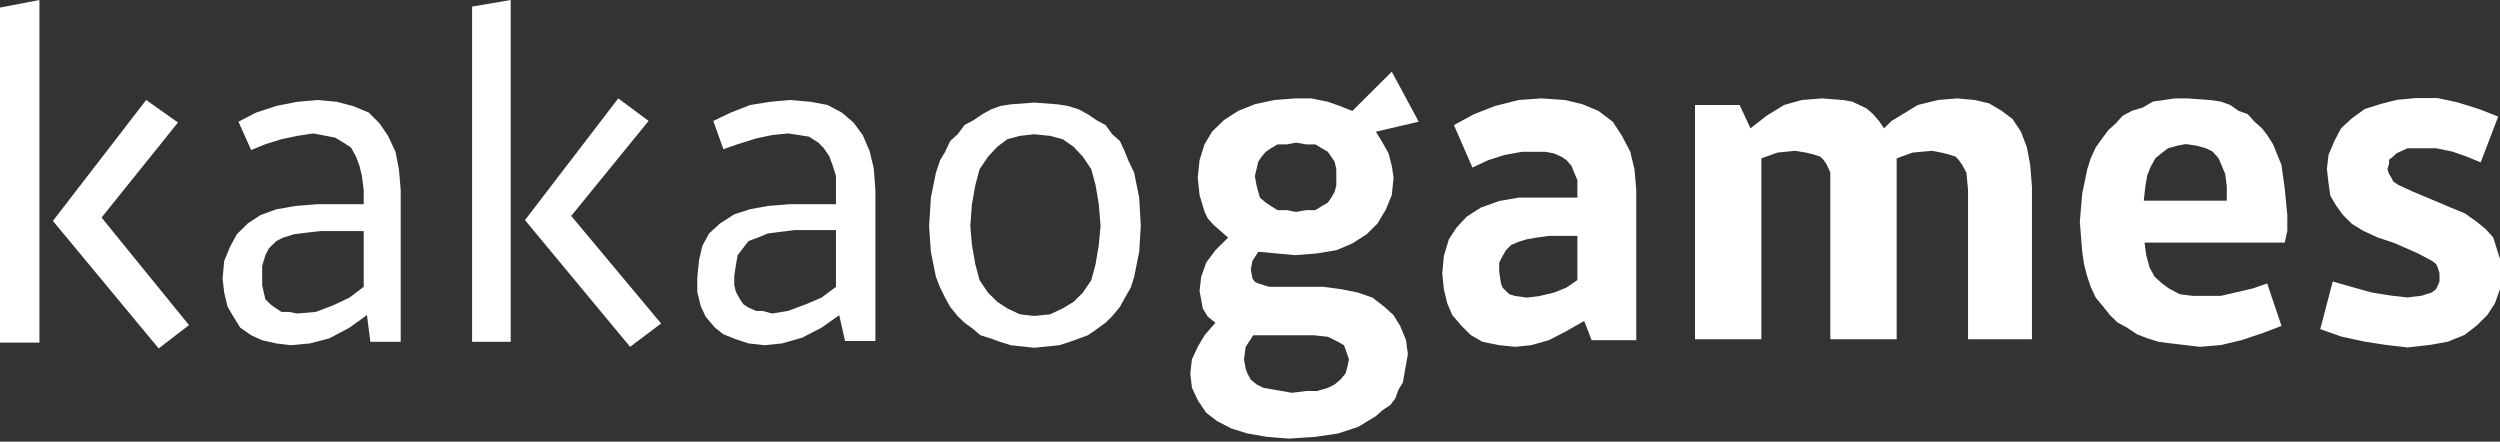 <?xml version="1.0" encoding="UTF-8"?> <svg xmlns="http://www.w3.org/2000/svg" width="300" height="53" viewBox="0 0 300 53" fill="none"><rect x="0" y="0" width="300" height="53" fill="#333333" stroke="none"/><g clip-path="url(#clip0_356_7576)"><path fill-rule="evenodd" clip-rule="evenodd" d="M4.731 41.115H0V0.907L4.731 0V41.115ZM17.541 12.001L21.356 14.702L12.187 26.104L22.68 39.012L19.04 41.809L6.347 26.509L17.541 12.001Z" fill="white"></path><path fill-rule="evenodd" clip-rule="evenodd" d="M26.709 33.417L26.904 31.314L27.605 29.616L28.422 28.111L29.727 26.818L31.245 25.815L33.153 25.12L35.469 24.715L38.098 24.503H43.646V22.805L43.432 21.107L43.14 19.911L42.731 18.811L42.127 17.712L41.213 17.113L40.22 16.515L39.11 16.303L37.592 16.014L35.684 16.303L33.756 16.708L31.849 17.306L30.135 18.001L28.617 14.605L30.739 13.506L33.153 12.714L35.684 12.213L38.098 12.001L40.414 12.213L42.322 12.714L44.249 13.506L45.554 14.818L46.566 16.303L47.462 18.213L47.871 20.316L48.085 22.805V41.018H44.444L44.035 37.816L41.933 39.321L39.499 40.613L37.183 41.211L34.866 41.423L33.153 41.211L31.44 40.825L30.135 40.227L28.831 39.321L28.013 38.009L27.312 36.812L26.904 35.114L26.709 33.417ZM35.684 37.623L37.903 37.43L40.025 36.619L41.933 35.713L43.646 34.42V27.725H38.507L36.793 27.918L35.275 28.111L33.971 28.516L33.172 28.921L32.257 29.809L31.849 30.619L31.459 31.912V34.227L31.654 35.114L31.849 35.925L32.569 36.619L33.776 37.43H34.671L35.684 37.623ZM61.284 41.018H56.651V0.791L61.284 0V41.018ZM74.191 11.808L77.832 14.509L68.546 25.911L79.331 38.819L75.612 41.617L62.997 26.413L74.191 11.808ZM83.672 33.32L83.886 31.217L84.275 29.519L85.093 28.014L86.397 26.818L88.111 25.718L90.019 25.101L92.141 24.715L94.769 24.503H100.317V21.107L99.908 19.815L99.499 18.715L98.799 17.712L98.195 17.113L97.085 16.4L95.878 16.207L94.555 16.014L92.647 16.207L90.739 16.612L88.519 17.306L86.806 17.904L85.599 14.509L87.702 13.506L90.019 12.599L92.452 12.213L94.769 12.001L97.28 12.213L99.305 12.599L101.018 13.506L102.42 14.702L103.529 16.207L104.347 18.117L104.853 20.201L105.048 22.805V40.922H101.407L100.706 37.816L98.584 39.321L96.268 40.517L93.854 41.211L91.732 41.423L89.824 41.211L88.305 40.71L86.806 40.112L85.794 39.321L84.684 38.009L84.081 36.716L83.672 35.018V33.32ZM92.647 37.623L94.555 37.314L96.677 36.523L98.584 35.713L100.317 34.42V27.609H95.372L93.659 27.822L92.141 28.014L90.933 28.516L89.824 28.921L89.22 29.712L88.519 30.619L88.305 31.815L88.111 33.108V34.208L88.305 35.018L88.811 35.925L89.22 36.523L89.824 36.909L90.739 37.314H91.537L92.647 37.623ZM124.107 12.309L126.93 12.522L128.137 12.714L129.441 13.12L130.551 13.718L131.563 14.412L132.673 15.011L133.471 16.11L134.386 16.921L134.989 18.213L135.379 19.216L136.099 20.721L136.702 23.712L136.897 27.127L136.702 30.233L136.099 33.224L135.69 34.516L134.989 35.732L134.386 36.832L133.471 37.931L132.673 38.722L131.563 39.533L130.551 40.227L128.331 41.038L127.124 41.423L124.107 41.732L121.284 41.423L120.057 41.038L118.948 40.633L117.643 40.227L116.845 39.533L115.736 38.722L114.918 37.931L114.022 36.832L113.419 35.732L112.815 34.516L112.309 33.224L111.706 30.233L111.492 27.127L111.706 23.712L112.309 20.721L112.815 19.216L113.419 18.213L114.022 16.921L114.918 16.11L115.736 15.011L116.845 14.412L117.858 13.718L118.948 13.12L120.057 12.714L121.284 12.522L124.107 12.309ZM124.107 16.11L122.394 16.303L120.875 16.708L119.668 17.615L118.558 18.811L117.546 20.316L117.04 22.207L116.631 24.503L116.436 27.108L116.631 29.404L117.04 31.719L117.546 33.61L118.558 35.114L119.668 36.214L120.875 37.005L122.394 37.719L124.107 37.912L126.015 37.719L127.533 37.005L128.837 36.214L129.947 35.114L130.959 33.61L131.466 31.719L131.855 29.404L132.069 27.108L131.855 24.503L131.466 22.207L130.959 20.316L129.947 18.811L128.837 17.615L127.533 16.708L126.015 16.303L124.107 16.11Z" fill="white"></path><path fill-rule="evenodd" clip-rule="evenodd" d="M150.993 30.214L150.292 31.314L150.097 32.317L150.292 33.417L150.584 33.822L150.993 34.015L152.297 34.42H158.858L160.98 34.71L162.985 35.115L164.698 35.713L166.12 36.813L167.229 37.816L168.027 39.128L168.728 40.826L168.942 42.524L168.534 44.82L168.339 45.919L167.833 46.73L167.424 47.83L166.82 48.621L165.905 49.219L165.107 49.932L162.985 51.225L160.571 52.016L157.846 52.421L154.633 52.634L152.005 52.421L149.689 52.016L147.761 51.418L146.048 50.531L144.744 49.527L143.731 48.023L143.031 46.518L142.836 44.82L143.031 43.122L143.731 41.617L144.549 40.228L145.853 38.723L144.938 38.009L144.335 37.025L143.946 34.922L144.14 33.224L144.744 31.507L145.853 30.021L147.372 28.517L145.659 27.012L144.938 26.221L144.549 25.41L143.946 23.404L143.731 21.32L143.946 19.217L144.549 17.307L145.445 15.802L146.866 14.413L148.579 13.313L150.584 12.503L152.92 12.001L155.432 11.808H157.34L159.364 12.213L160.766 12.715L162.284 13.313L167.015 8.605L170.247 14.606L165.107 15.802L165.905 17.114L166.626 18.407L167.015 19.912L167.229 21.32L167.015 23.404L166.314 25.121L165.302 26.819L163.998 28.111L162.284 29.211L160.377 30.021L158.06 30.407L155.432 30.62L153.115 30.407L150.993 30.214ZM150.389 40.228L149.474 41.636L149.28 43.122L149.474 44.222L149.689 44.82L150.078 45.534L150.798 46.132L151.596 46.537L153.816 46.923L155.023 47.135L156.736 46.923H158.04L159.364 46.537L160.162 46.132L160.863 45.534L161.467 44.82L161.681 44.029L161.876 43.122L161.467 41.926L161.272 41.424L160.571 41.019L159.364 40.421L157.651 40.228H150.389ZM160.357 20.317L160.162 19.41L159.345 18.214L158.644 17.809L157.846 17.326H156.736L155.529 17.114L154.419 17.326H153.31L152.492 17.809L151.889 18.214L151.382 18.812L150.993 19.41L150.779 20.317L150.584 21.127L150.779 22.227L150.993 23.018L151.188 23.712L151.889 24.311L152.492 24.716L153.31 25.217H154.419L155.529 25.43L156.736 25.217H157.846L158.644 24.716L159.345 24.311L159.754 23.712L160.162 23.018L160.357 22.227V20.317ZM189.286 23.712V21.609L188.897 20.703L188.585 19.912L187.982 19.217L187.378 18.812L186.463 18.407L185.451 18.214H182.648L180.526 18.6L178.598 19.217L176.691 20.105L174.471 15.011L176.885 13.699L179.416 12.715L182.239 12.001L184.964 11.808L187.787 12.001L189.89 12.503L191.817 13.313L193.53 14.606L194.64 16.304L195.633 18.214L196.139 20.317L196.353 22.806V40.826H190.999L190.104 38.511L187.982 39.726L185.86 40.826L183.738 41.424L181.83 41.617L179.922 41.424L177.898 41.019L176.496 40.209L175.386 39.109L174.277 37.816L173.673 36.408L173.264 34.71L173.07 32.819L173.264 30.716L173.868 28.709L174.783 27.32L175.99 26.008L177.703 24.909L179.922 24.118L182.239 23.712H189.286ZM189.286 33.61V28.304H185.86L184.341 28.517L183.232 28.709L182.219 29.018L181.324 29.404L180.72 30.021L180.312 30.716L179.903 31.507V32.607L180.117 34.015L180.312 34.517L181.11 35.308L181.83 35.52L183.232 35.713L184.75 35.52L186.463 35.115L187.962 34.517L189.286 33.61ZM203.401 12.599H208.754L210.059 15.397L211.986 13.892L214.088 12.599L216.21 12.001L218.624 11.808L221.155 12.001L222.265 12.194L223.978 13.004L224.776 13.699L225.477 14.509L226.081 15.397L226.996 14.509L228.008 13.892L230.13 12.599L232.544 12.001L234.861 11.808L236.983 12.001L238.696 12.406L240.195 13.294L241.519 14.297L242.511 15.802L243.232 17.693L243.621 19.796L243.835 22.401V40.71H236.165V22.806L235.97 20.703L235.464 19.796L235.055 19.198L234.666 18.793L233.751 18.503L232.953 18.31L231.843 18.098L229.507 18.31L227.599 19.005V40.71H219.637V20.703L219.228 19.796L218.839 19.198L218.43 18.793L217.515 18.503L216.717 18.31L215.412 18.098L213.29 18.31L211.363 19.005V40.71H203.401V12.599ZM274.478 25.796V27.706L274.166 29.115H257.346L257.541 30.6L257.949 32.105L258.553 33.205L259.449 34.015L260.266 34.613L261.571 35.308L263.089 35.501H266.515L270.331 34.613L272.064 34.015L273.777 39.109L271.655 39.919L269.027 40.807L266.515 41.405L263.985 41.617L260.558 41.212L259.059 41.019L257.735 40.614L256.431 40.112L255.224 39.302L254.114 38.704L253.199 37.816L252.401 36.813L251.486 35.713L250.883 34.401L250.474 33.205L250.084 31.7L249.87 30.214L249.578 26.607L249.87 23.211L250.474 20.297L250.883 19.005L251.486 17.693L252.187 16.709L253.005 15.609L253.9 14.799L254.718 13.892L255.827 13.294L257.132 12.908L258.339 12.194L260.967 11.808H262.486L265.192 12.001L266.515 12.194L267.625 12.599L268.618 13.294L269.728 13.699L270.545 14.606L271.441 15.397L272.064 16.207L272.765 17.307L273.777 19.796L274.166 22.613L274.478 25.796ZM257.249 24.079H267.216V22.381L267.022 20.876L266.613 19.892L266.223 18.985L265.503 18.175L264.705 17.789L263.595 17.481L262.291 17.288L261.278 17.481L260.169 17.789L259.371 18.387L258.65 18.985L258.047 20.085L257.657 21.088L257.443 22.381L257.249 24.079ZM292.135 24.079L294.043 24.889L295.756 25.584L297.177 26.587L298.287 27.494L299.182 28.478L300 31.083V34.691L299.397 36.388L298.482 37.797L297.177 39.09L295.756 40.189L293.751 41L291.629 41.385L288.903 41.694L286.275 41.385L283.764 41L280.941 40.382L278.43 39.495L279.929 33.784L284.562 35.096L286.996 35.482L288.903 35.694L290.617 35.482L291.824 35.096L292.33 34.691L292.524 34.285L292.739 33.784V32.781L292.524 32.086L292.33 31.681L291.824 31.295L290.11 30.388L287.385 29.192L285.282 28.478L283.569 27.687L282.245 26.877L281.136 25.777L280.338 24.677L279.637 23.481L279.423 21.976L279.228 20.278L279.423 18.58L280.143 16.883L280.941 15.378L282.245 14.181L283.764 13.082L285.672 12.483L287.599 11.982L289.916 11.77H292.524L294.861 12.271L297.469 13.082L299.786 13.988L297.683 19.487L295.951 18.773L294.238 18.175L292.33 17.789H288.903L287.599 18.387L287.19 18.773L286.684 19.178V19.68L286.489 20.278L286.684 20.876L286.996 21.378L287.19 21.783L287.794 22.188L289.507 22.979L292.135 24.079Z" fill="white"></path></g><defs><clipPath id="clip0_356_7576"><rect width="300" height="52.672" fill="white"></rect></clipPath></defs></svg> 
